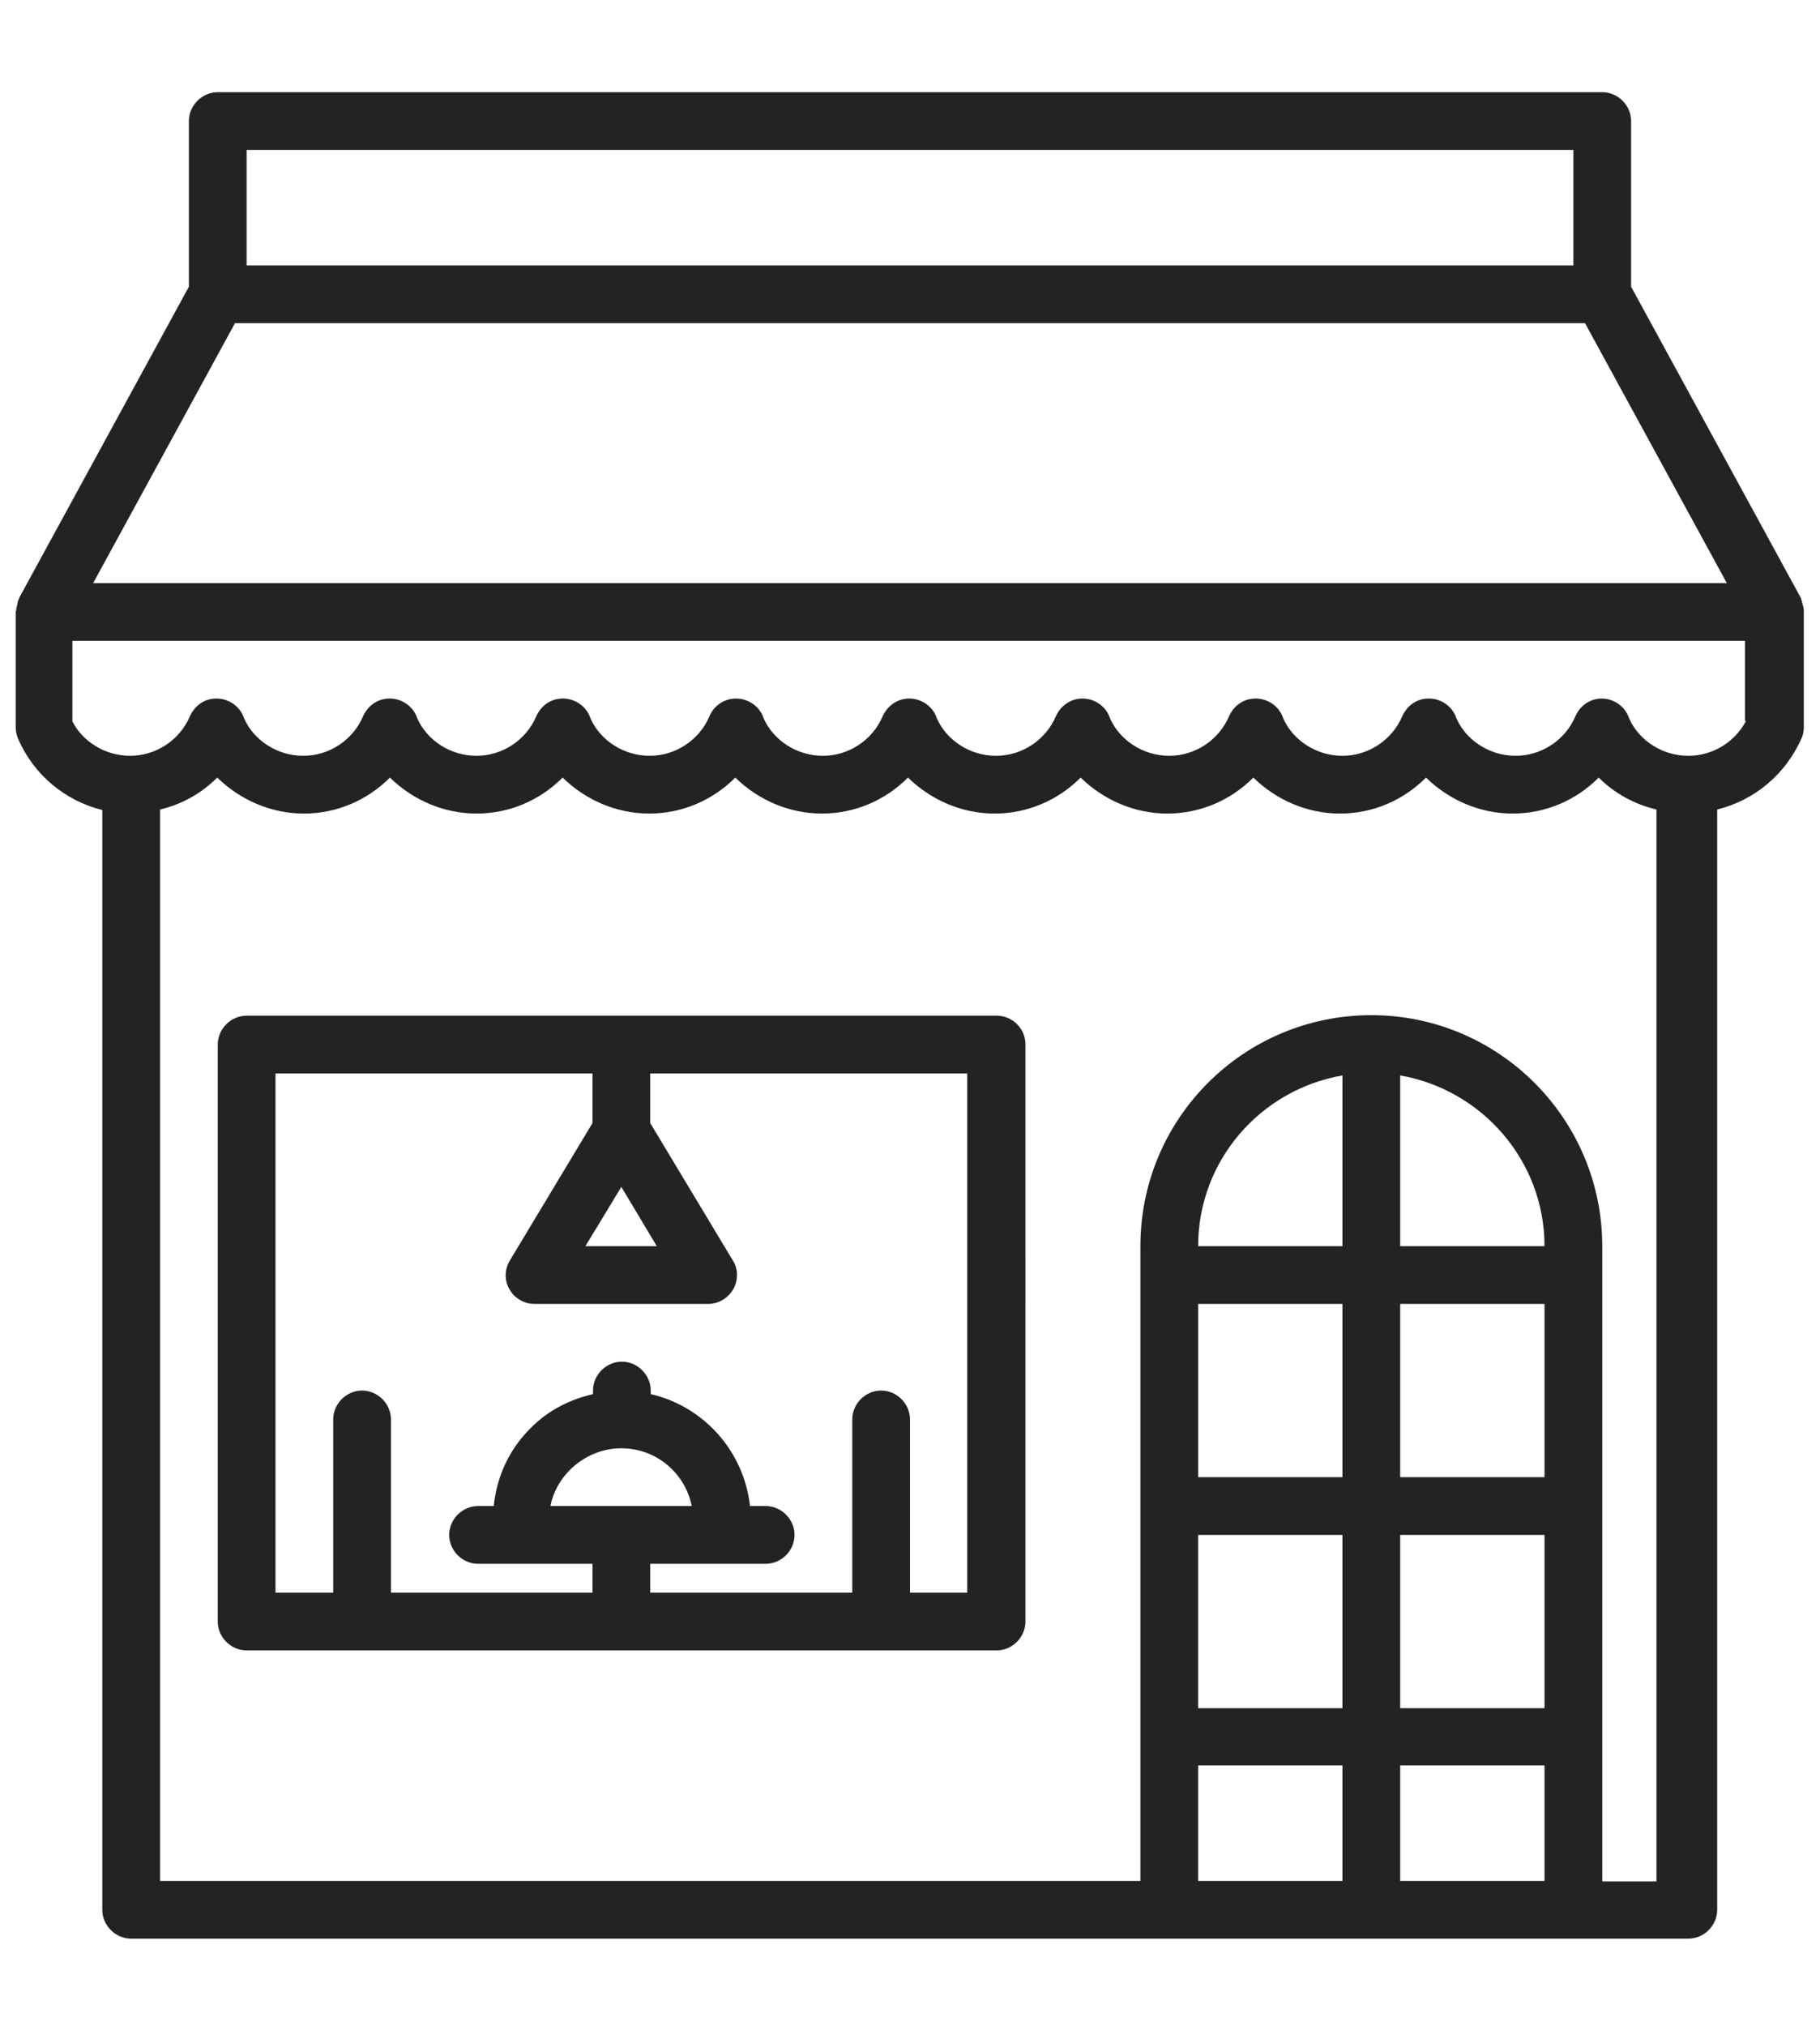 <?xml version="1.0" encoding="utf-8"?>
<!-- Generator: Adobe Illustrator 27.2.0, SVG Export Plug-In . SVG Version: 6.00 Build 0)  -->
<svg version="1.1" id="Calque_1" xmlns="http://www.w3.org/2000/svg" xmlns:xlink="http://www.w3.org/1999/xlink" x="0px" y="0px"
	 viewBox="0 0 359.4 400" style="enable-background:new 0 0 359.4 400;" xml:space="preserve">
<style type="text/css">
	.st0{fill:#232323;}
</style>
<path class="st0" d="M196.8,200.5H48.7c-3.1,0-5.7,2.6-5.7,5.7v113.9c0,3.1,2.6,5.7,5.7,5.7h148.1c3.1,0,5.7-2.6,5.7-5.7V206.2
	C202.5,203,199.9,200.5,196.8,200.5z M122.7,234.3l7,11.7h-14.1C115.6,246,122.7,234.3,122.7,234.3z M191.1,314.4h-11.4v-34.2
	c0-3.1-2.6-5.7-5.7-5.7s-5.7,2.6-5.7,5.7v34.2h-39.9v-5.7h22.8c3.1,0,5.7-2.6,5.7-5.7s-2.6-5.7-5.7-5.7h-3.1
	c-1.2-10.9-9.2-19.7-19.6-22.1v-0.7c0-3.1-2.6-5.7-5.7-5.7s-5.7,2.6-5.7,5.7v0.7c-4.7,1.1-9,3.3-12.4,6.8c-4.2,4.2-6.6,9.5-7.2,15.3
	h-3.1c-3.1,0-5.7,2.6-5.7,5.7s2.6,5.7,5.7,5.7H117v5.7H77.2v-34.2c0-3.1-2.6-5.7-5.7-5.7s-5.7,2.6-5.7,5.7v34.2H54.4V211.9H117v9.8
	l-16.3,27.1c-1.1,1.8-1.1,4-0.1,5.7c1,1.8,2.9,2.9,5,2.9h34.2c2.1,0,3.9-1.1,5-2.9c1-1.8,1-4-0.1-5.7l-16.3-27.1v-9.8H191v102.5
	H191.1z M122.7,285.9c6.9,0,12.6,4.9,13.9,11.4h-27.9c0.5-2.7,1.9-5.2,3.9-7.2C115.4,287.4,118.9,285.9,122.7,285.9L122.7,285.9z"/>
<path class="st0" d="M356.2,120.5c0-0.4-0.1-0.7-0.2-1.1s-0.2-0.7-0.3-1.1c0-0.1,0-0.2-0.1-0.3l-33.5-61.4V23.9
	c0-3.1-2.6-5.7-5.7-5.7H43c-3.1,0-5.7,2.6-5.7,5.7v32.7L3.8,118c0,0.1,0,0.2-0.1,0.3c-0.2,0.3-0.2,0.7-0.3,1.1s-0.2,0.7-0.2,1.1
	c0,0.1-0.1,0.2-0.1,0.3v22.8c0,0.8,0.2,1.6,0.5,2.3c3.1,7.1,9.3,12.2,16.6,14V377c0,3.1,2.6,5.7,5.7,5.7h307.5
	c3.1,0,5.7-2.6,5.7-5.7V159.8c7.3-1.8,13.6-6.9,16.8-14.4c0.2-0.6,0.3-1.2,0.3-1.8L356.2,120.5L356.2,120.5z M46.4,63.8H313l28,51.3
	H18.4L46.4,63.8z M310.7,29.6v22.8h-262V29.6C48.7,29.6,310.7,29.6,310.7,29.6z M305,246h-28.5v-33.7C292.6,215.1,305,229.1,305,246
	z M305,291.6h-28.5v-34.2H305V291.6z M265.1,291.6h-28.5v-34.2h28.5V291.6z M236.6,303h28.5v34.2h-28.5V303z M276.5,303H305v34.2
	h-28.5V303z M265.1,246h-28.5c0-16.9,12.3-30.9,28.5-33.7V246z M236.6,348.5h28.5v22.8h-28.5V348.5z M276.5,371.3v-22.8H305v22.8
	H276.5z M316.4,371.3V246c0-25.1-20.4-45.6-45.6-45.6s-45.6,20.4-45.6,45.6v125.3H31.6V159.8c4.3-1,8.2-3.2,11.3-6.3
	c4.5,4.4,10.6,7.1,17.1,7.1s12.5-2.6,17-7.1c4.5,4.4,10.6,7.1,17.1,7.1s12.5-2.6,17-7.1c4.5,4.4,10.6,7.1,17.1,7.1s12.5-2.6,17-7.1
	c4.5,4.4,10.6,7.1,17.1,7.1s12.5-2.6,17-7.1c4.5,4.4,10.6,7.1,17.1,7.1s12.5-2.6,17-7.1c4.5,4.4,10.6,7.1,17.1,7.1s12.5-2.6,17-7.1
	c4.5,4.4,10.6,7.1,17.1,7.1s12.5-2.6,17-7.1c4.5,4.4,10.6,7.1,17.1,7.1s12.5-2.6,17-7.1c3.1,3.1,7.1,5.3,11.4,6.3v211.6h-10.7V371.3
	z M344.8,142.3c-2.2,4.2-6.6,6.9-11.4,6.9c-5.2,0-9.8-3.1-11.7-7.4c-0.7-2.2-2.8-3.8-5.2-3.9h-0.2c-2.3,0-4.3,1.4-5.2,3.5
	c-2,4.7-6.7,7.8-11.8,7.8c-5.2,0-9.8-3.1-11.7-7.4c-0.7-2.2-2.8-3.8-5.2-3.9c-2.5-0.1-4.5,1.3-5.5,3.5c-2,4.7-6.7,7.8-11.8,7.8
	c-5.2,0-9.8-3.1-11.7-7.4c-0.7-2.2-2.8-3.8-5.2-3.9c-2.5-0.1-4.5,1.3-5.5,3.5c-2,4.7-6.7,7.8-11.8,7.8c-5.2,0-9.8-3.1-11.7-7.4
	c-0.7-2.2-2.8-3.8-5.2-3.9c-2.4-0.1-4.5,1.3-5.5,3.5c-2,4.7-6.7,7.8-11.8,7.8c-5.2,0-9.8-3.1-11.7-7.4c-0.7-2.2-2.8-3.8-5.2-3.9
	c-2.4-0.1-4.5,1.3-5.5,3.5c-2,4.7-6.7,7.8-11.8,7.8c-5.2,0-9.8-3.1-11.7-7.4c-0.7-2.2-2.8-3.8-5.2-3.9c-2.4-0.1-4.6,1.3-5.5,3.5
	c-2,4.7-6.7,7.8-11.8,7.8c-5.2,0-9.8-3.1-11.7-7.4c-0.7-2.2-2.8-3.8-5.2-3.9c-2.5-0.1-4.5,1.3-5.5,3.5c-2,4.7-6.7,7.8-11.8,7.8
	c-5.2,0-9.8-3.1-11.7-7.4c-0.7-2.2-2.8-3.8-5.2-3.9c-2.5-0.1-4.5,1.3-5.5,3.5c-2,4.7-6.7,7.8-11.8,7.8c-5.2,0-9.8-3.1-11.7-7.4
	c-0.7-2.2-2.8-3.8-5.2-3.9c-2.5-0.1-4.5,1.3-5.5,3.5c-2,4.7-6.7,7.8-11.8,7.8c-4.9,0-9.4-2.8-11.4-6.8v-15.9h330.3v15.8L344.8,142.3
	z"/>
</svg>
